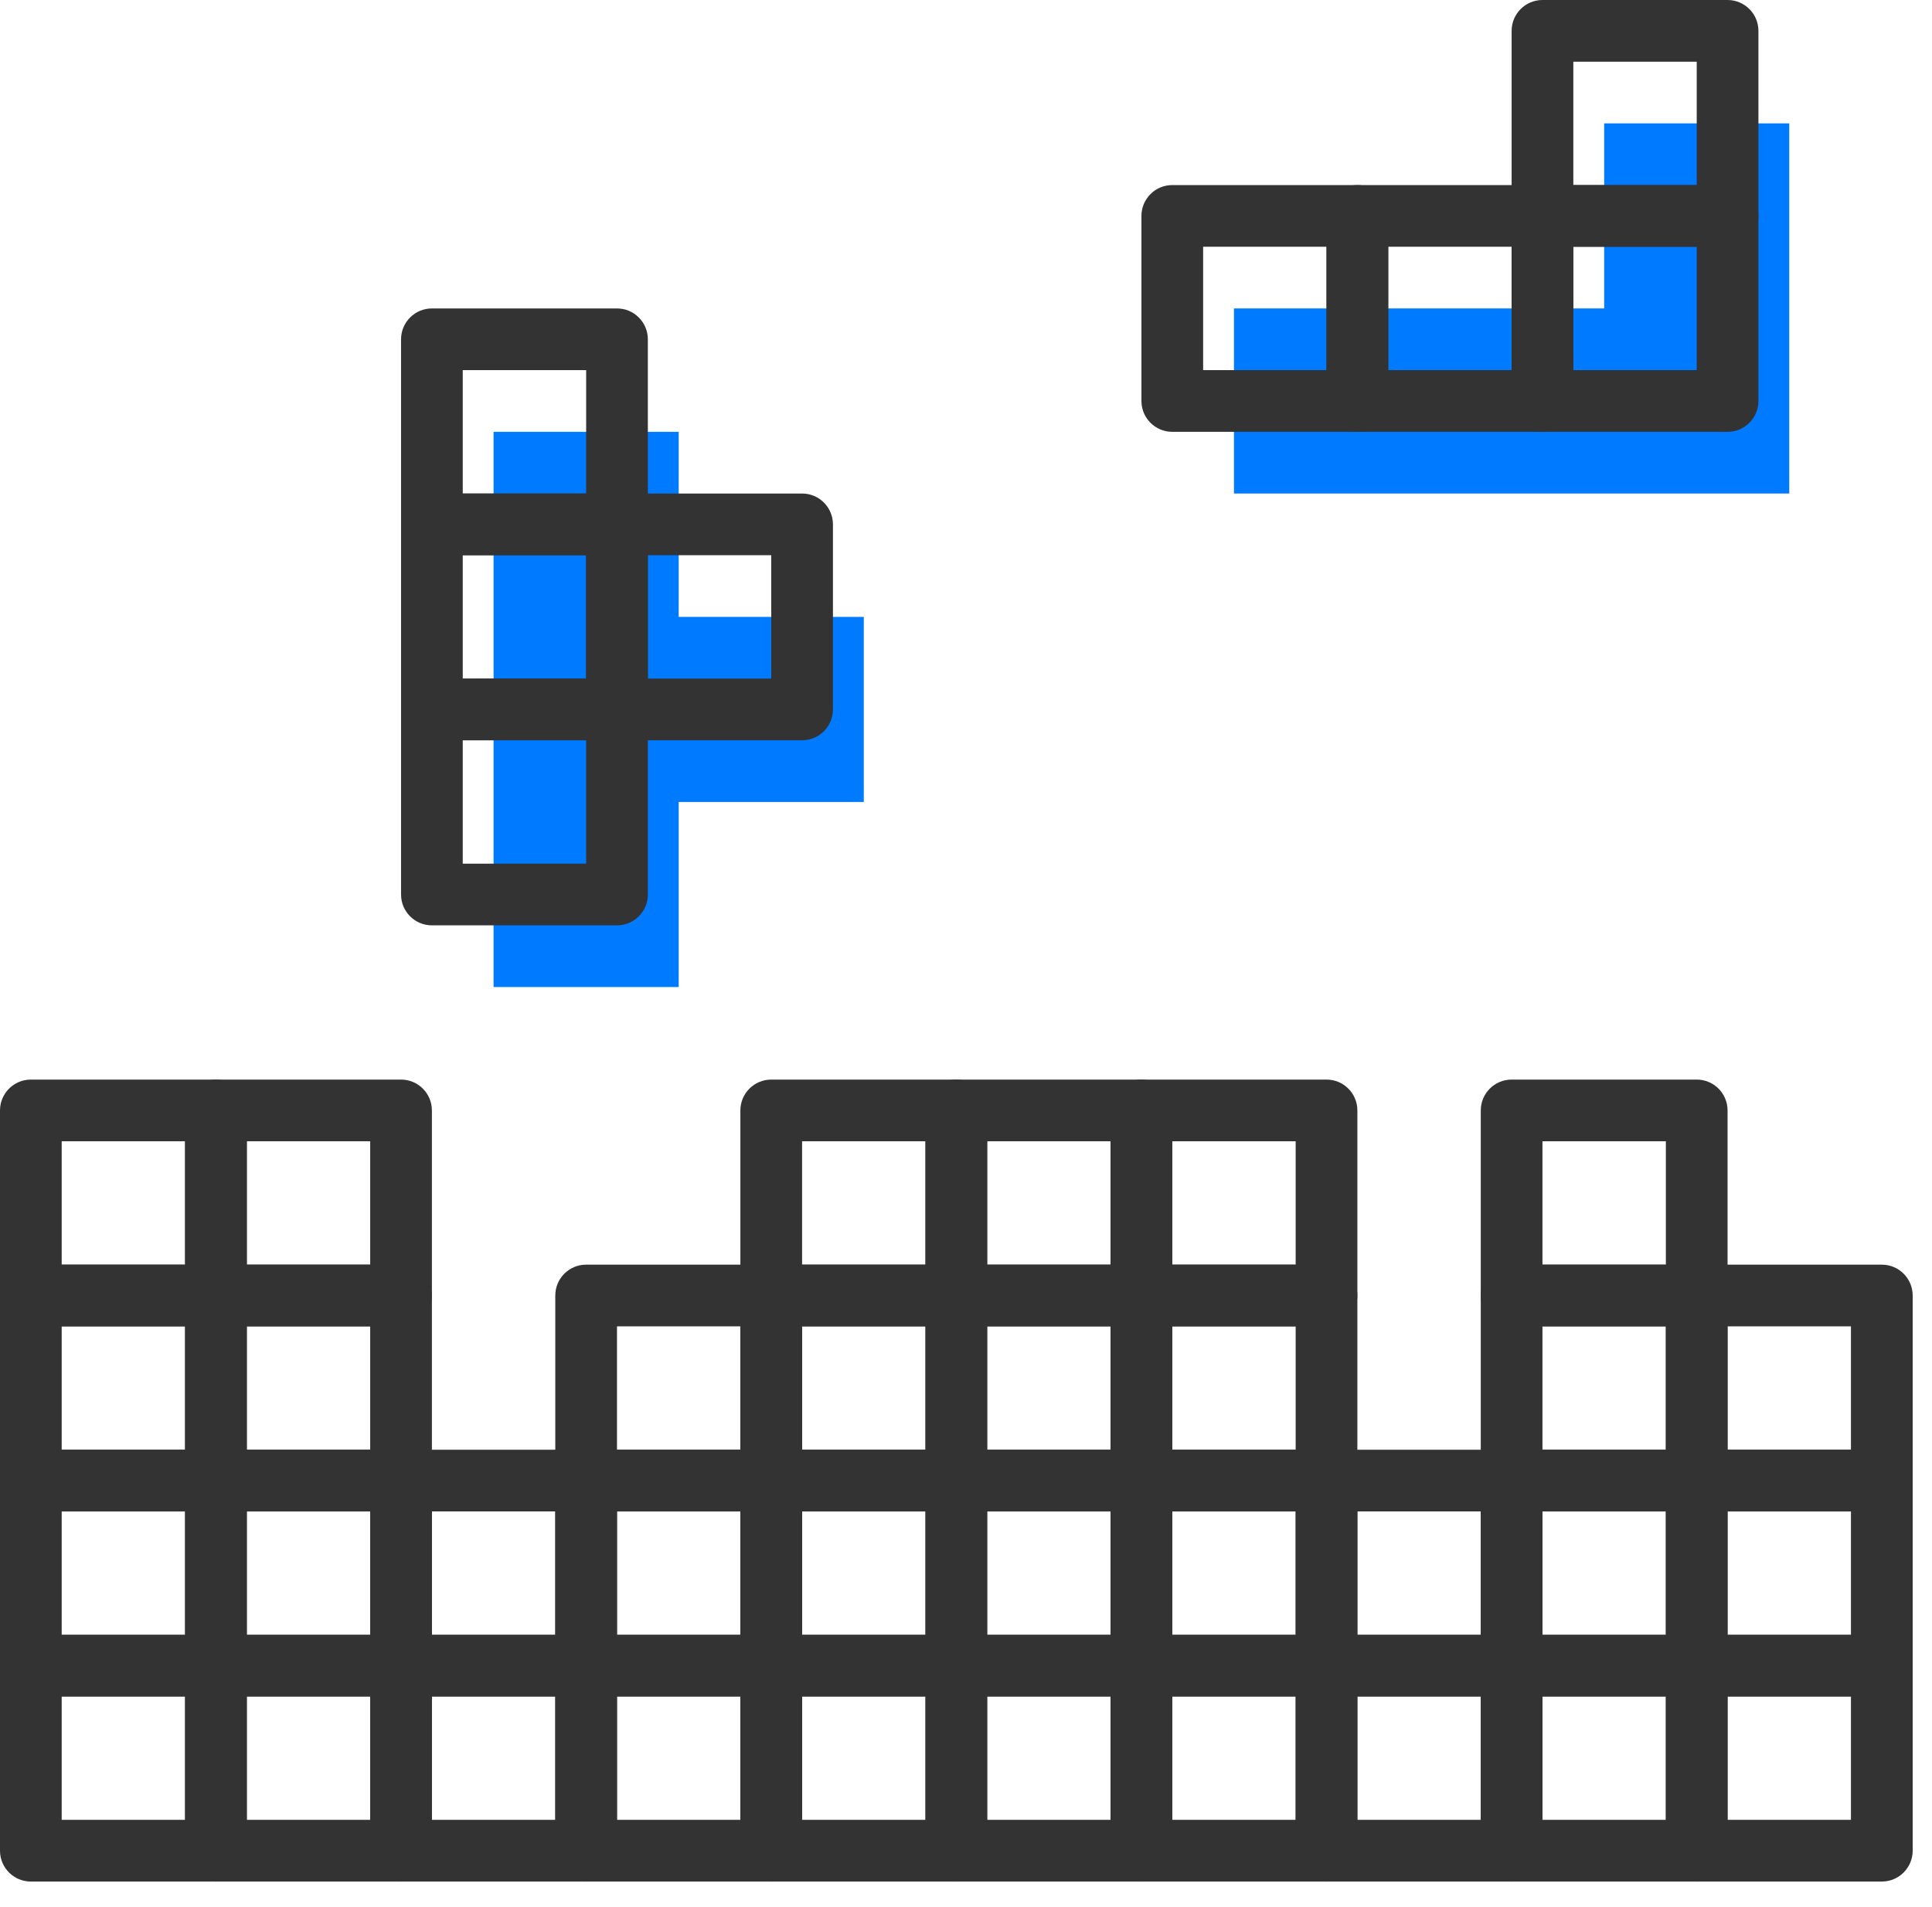 <?xml version="1.0" encoding="UTF-8" standalone="no"?>
<svg width="77px" height="76px" viewBox="0 0 77 76" version="1.1" xmlns="http://www.w3.org/2000/svg" xmlns:xlink="http://www.w3.org/1999/xlink">
    <!-- Generator: Sketch 41.2 (35397) - http://www.bohemiancoding.com/sketch -->
    <title>Slice 1</title>
    <desc>Created with Sketch.</desc>
    <defs></defs>
    <g id="Page-1" stroke="none" stroke-width="1" fill="none" fill-rule="evenodd">
        <g id="entertainment-tetris">
            <g id="Group">
                <path d="M19.672,17.213 L27.049,17.213 L27.049,24.59 L19.672,24.59 L19.672,17.213 Z M27.049,24.59 L34.426,24.59 L34.426,31.967 L27.049,31.967 L27.049,24.59 Z M19.672,24.59 L27.049,24.59 L27.049,31.967 L19.672,31.967 L19.672,24.59 Z M19.672,31.967 L27.049,31.967 L27.049,39.344 L19.672,39.344 L19.672,31.967 Z M49.18,12.295 L56.557,12.295 L56.557,19.672 L49.18,19.672 L49.18,12.295 Z M63.934,4.918 L71.311,4.918 L71.311,12.295 L63.934,12.295 L63.934,4.918 Z M56.557,12.295 L63.934,12.295 L63.934,19.672 L56.557,19.672 L56.557,12.295 Z M63.934,12.295 L71.311,12.295 L71.311,19.672 L63.934,19.672 L63.934,12.295 Z" id="Shape" fill="#007AFF"></path>
                <path d="M8.607,67.623 L1.23,67.623 C0.551,67.623 0,67.072 0,66.393 L0,59.016 C0,58.338 0.551,57.787 1.23,57.787 L8.607,57.787 C9.285,57.787 9.836,58.338 9.836,59.016 L9.836,66.393 C9.836,67.072 9.285,67.623 8.607,67.623 Z M2.459,65.164 L7.377,65.164 L7.377,60.246 L2.459,60.246 L2.459,65.164 Z" id="Shape" fill="#333333"></path>
                <path d="M8.607,60.246 L1.23,60.246 C0.551,60.246 0,59.695 0,59.016 L0,51.639 C0,50.961 0.551,50.41 1.23,50.41 L8.607,50.41 C9.285,50.41 9.836,50.961 9.836,51.639 L9.836,59.016 C9.836,59.695 9.285,60.246 8.607,60.246 Z M2.459,57.787 L7.377,57.787 L7.377,52.869 L2.459,52.869 L2.459,57.787 Z" id="Shape" fill="#333333"></path>
                <path d="M8.607,52.869 L1.23,52.869 C0.551,52.869 0,52.318 0,51.639 L0,44.262 C0,43.584 0.551,43.033 1.23,43.033 L8.607,43.033 C9.285,43.033 9.836,43.584 9.836,44.262 L9.836,51.639 C9.836,52.318 9.285,52.869 8.607,52.869 Z M2.459,50.41 L7.377,50.41 L7.377,45.492 L2.459,45.492 L2.459,50.41 Z M15.984,67.623 L8.607,67.623 C7.928,67.623 7.377,67.072 7.377,66.393 L7.377,59.016 C7.377,58.338 7.928,57.787 8.607,57.787 L15.984,57.787 C16.662,57.787 17.213,58.338 17.213,59.016 L17.213,66.393 C17.213,67.072 16.662,67.623 15.984,67.623 Z M9.836,65.164 L14.754,65.164 L14.754,60.246 L9.836,60.246 L9.836,65.164 Z" id="Shape" fill="#333333"></path>
                <path d="M15.984,60.246 L8.607,60.246 C7.928,60.246 7.377,59.695 7.377,59.016 L7.377,51.639 C7.377,50.961 7.928,50.41 8.607,50.41 L15.984,50.41 C16.662,50.41 17.213,50.961 17.213,51.639 L17.213,59.016 C17.213,59.695 16.662,60.246 15.984,60.246 Z M9.836,57.787 L14.754,57.787 L14.754,52.869 L9.836,52.869 L9.836,57.787 Z" id="Shape" fill="#333333"></path>
                <path d="M15.984,52.869 L8.607,52.869 C7.928,52.869 7.377,52.318 7.377,51.639 L7.377,44.262 C7.377,43.584 7.928,43.033 8.607,43.033 L15.984,43.033 C16.662,43.033 17.213,43.584 17.213,44.262 L17.213,51.639 C17.213,52.318 16.662,52.869 15.984,52.869 Z M9.836,50.41 L14.754,50.41 L14.754,45.492 L9.836,45.492 L9.836,50.41 Z M23.361,67.623 L15.984,67.623 C15.305,67.623 14.754,67.072 14.754,66.393 L14.754,59.016 C14.754,58.338 15.305,57.787 15.984,57.787 L23.361,57.787 C24.039,57.787 24.59,58.338 24.59,59.016 L24.59,66.393 C24.59,67.072 24.039,67.623 23.361,67.623 Z M17.213,65.164 L22.131,65.164 L22.131,60.246 L17.213,60.246 L17.213,65.164 Z" id="Shape" fill="#333333"></path>
                <path d="M30.738,67.623 L23.361,67.623 C22.682,67.623 22.131,67.072 22.131,66.393 L22.131,59.016 C22.131,58.338 22.682,57.787 23.361,57.787 L30.738,57.787 C31.416,57.787 31.967,58.338 31.967,59.016 L31.967,66.393 C31.967,67.072 31.416,67.623 30.738,67.623 Z M24.59,65.164 L29.508,65.164 L29.508,60.246 L24.59,60.246 L24.59,65.164 Z" id="Shape" fill="#333333"></path>
                <path d="M30.738,60.246 L23.361,60.246 C22.682,60.246 22.131,59.695 22.131,59.016 L22.131,51.639 C22.131,50.961 22.682,50.41 23.361,50.41 L30.738,50.41 C31.416,50.41 31.967,50.961 31.967,51.639 L31.967,59.016 C31.967,59.695 31.416,60.246 30.738,60.246 Z M24.59,57.787 L29.508,57.787 L29.508,52.869 L24.59,52.869 L24.59,57.787 Z" id="Shape" fill="#333333"></path>
                <path d="M38.115,67.623 L30.738,67.623 C30.059,67.623 29.508,67.072 29.508,66.393 L29.508,59.016 C29.508,58.338 30.059,57.787 30.738,57.787 L38.115,57.787 C38.793,57.787 39.344,58.338 39.344,59.016 L39.344,66.393 C39.344,67.072 38.793,67.623 38.115,67.623 Z M31.967,65.164 L36.885,65.164 L36.885,60.246 L31.967,60.246 L31.967,65.164 Z" id="Shape" fill="#333333"></path>
                <path d="M38.115,60.246 L30.738,60.246 C30.059,60.246 29.508,59.695 29.508,59.016 L29.508,51.639 C29.508,50.961 30.059,50.41 30.738,50.41 L38.115,50.41 C38.793,50.41 39.344,50.961 39.344,51.639 L39.344,59.016 C39.344,59.695 38.793,60.246 38.115,60.246 Z M31.967,57.787 L36.885,57.787 L36.885,52.869 L31.967,52.869 L31.967,57.787 Z" id="Shape" fill="#333333"></path>
                <path d="M38.115,52.869 L30.738,52.869 C30.059,52.869 29.508,52.318 29.508,51.639 L29.508,44.262 C29.508,43.584 30.059,43.033 30.738,43.033 L38.115,43.033 C38.793,43.033 39.344,43.584 39.344,44.262 L39.344,51.639 C39.344,52.318 38.793,52.869 38.115,52.869 Z M31.967,50.41 L36.885,50.41 L36.885,45.492 L31.967,45.492 L31.967,50.41 Z M45.492,67.623 L38.115,67.623 C37.436,67.623 36.885,67.072 36.885,66.393 L36.885,59.016 C36.885,58.338 37.436,57.787 38.115,57.787 L45.492,57.787 C46.17,57.787 46.721,58.338 46.721,59.016 L46.721,66.393 C46.721,67.072 46.17,67.623 45.492,67.623 Z M39.344,65.164 L44.262,65.164 L44.262,60.246 L39.344,60.246 L39.344,65.164 Z" id="Shape" fill="#333333"></path>
                <path d="M45.492,60.246 L38.115,60.246 C37.436,60.246 36.885,59.695 36.885,59.016 L36.885,51.639 C36.885,50.961 37.436,50.41 38.115,50.41 L45.492,50.41 C46.17,50.41 46.721,50.961 46.721,51.639 L46.721,59.016 C46.721,59.695 46.17,60.246 45.492,60.246 Z M39.344,57.787 L44.262,57.787 L44.262,52.869 L39.344,52.869 L39.344,57.787 Z" id="Shape" fill="#333333"></path>
                <path d="M45.492,52.869 L38.115,52.869 C37.436,52.869 36.885,52.318 36.885,51.639 L36.885,44.262 C36.885,43.584 37.436,43.033 38.115,43.033 L45.492,43.033 C46.17,43.033 46.721,43.584 46.721,44.262 L46.721,51.639 C46.721,52.318 46.17,52.869 45.492,52.869 Z M39.344,50.41 L44.262,50.41 L44.262,45.492 L39.344,45.492 L39.344,50.41 Z M52.869,67.623 L45.492,67.623 C44.813,67.623 44.262,67.072 44.262,66.393 L44.262,59.016 C44.262,58.338 44.813,57.787 45.492,57.787 L52.869,57.787 C53.548,57.787 54.098,58.338 54.098,59.016 L54.098,66.393 C54.098,67.072 53.548,67.623 52.869,67.623 Z M46.721,65.164 L51.639,65.164 L51.639,60.246 L46.721,60.246 L46.721,65.164 Z" id="Shape" fill="#333333"></path>
                <path d="M52.869,60.246 L45.492,60.246 C44.813,60.246 44.262,59.695 44.262,59.016 L44.262,51.639 C44.262,50.961 44.813,50.41 45.492,50.41 L52.869,50.41 C53.548,50.41 54.098,50.961 54.098,51.639 L54.098,59.016 C54.098,59.695 53.548,60.246 52.869,60.246 Z M46.721,57.787 L51.639,57.787 L51.639,52.869 L46.721,52.869 L46.721,57.787 Z" id="Shape" fill="#333333"></path>
                <path d="M52.869,52.869 L45.492,52.869 C44.813,52.869 44.262,52.318 44.262,51.639 L44.262,44.262 C44.262,43.584 44.813,43.033 45.492,43.033 L52.869,43.033 C53.548,43.033 54.098,43.584 54.098,44.262 L54.098,51.639 C54.098,52.318 53.548,52.869 52.869,52.869 Z M46.721,50.41 L51.639,50.41 L51.639,45.492 L46.721,45.492 L46.721,50.41 Z M60.246,67.623 L52.869,67.623 C52.19,67.623 51.639,67.072 51.639,66.393 L51.639,59.016 C51.639,58.338 52.19,57.787 52.869,57.787 L60.246,57.787 C60.925,57.787 61.475,58.338 61.475,59.016 L61.475,66.393 C61.475,67.072 60.925,67.623 60.246,67.623 Z M54.098,65.164 L59.016,65.164 L59.016,60.246 L54.098,60.246 L54.098,65.164 Z" id="Shape" fill="#333333"></path>
                <path d="M67.623,67.623 L60.246,67.623 C59.567,67.623 59.016,67.072 59.016,66.393 L59.016,59.016 C59.016,58.338 59.567,57.787 60.246,57.787 L67.623,57.787 C68.302,57.787 68.852,58.338 68.852,59.016 L68.852,66.393 C68.852,67.072 68.302,67.623 67.623,67.623 Z M61.475,65.164 L66.393,65.164 L66.393,60.246 L61.475,60.246 L61.475,65.164 Z" id="Shape" fill="#333333"></path>
                <path d="M67.623,60.246 L60.246,60.246 C59.567,60.246 59.016,59.695 59.016,59.016 L59.016,51.639 C59.016,50.961 59.567,50.41 60.246,50.41 L67.623,50.41 C68.302,50.41 68.852,50.961 68.852,51.639 L68.852,59.016 C68.852,59.695 68.302,60.246 67.623,60.246 Z M61.475,57.787 L66.393,57.787 L66.393,52.869 L61.475,52.869 L61.475,57.787 Z" id="Shape" fill="#333333"></path>
                <path d="M67.623,52.869 L60.246,52.869 C59.567,52.869 59.016,52.318 59.016,51.639 L59.016,44.262 C59.016,43.584 59.567,43.033 60.246,43.033 L67.623,43.033 C68.302,43.033 68.852,43.584 68.852,44.262 L68.852,51.639 C68.852,52.318 68.302,52.869 67.623,52.869 Z M61.475,50.41 L66.393,50.41 L66.393,45.492 L61.475,45.492 L61.475,50.41 Z M75,67.623 L67.623,67.623 C66.944,67.623 66.393,67.072 66.393,66.393 L66.393,59.016 C66.393,58.338 66.944,57.787 67.623,57.787 L75,57.787 C75.679,57.787 76.23,58.338 76.23,59.016 L76.23,66.393 C76.23,67.072 75.679,67.623 75,67.623 Z M68.852,65.164 L73.77,65.164 L73.77,60.246 L68.852,60.246 L68.852,65.164 Z" id="Shape" fill="#333333"></path>
                <path d="M75,60.246 L67.623,60.246 C66.944,60.246 66.393,59.695 66.393,59.016 L66.393,51.639 C66.393,50.961 66.944,50.41 67.623,50.41 L75,50.41 C75.679,50.41 76.23,50.961 76.23,51.639 L76.23,59.016 C76.23,59.695 75.679,60.246 75,60.246 Z M68.852,57.787 L73.77,57.787 L73.77,52.869 L68.852,52.869 L68.852,57.787 Z M24.59,22.131 L17.213,22.131 C16.534,22.131 15.984,21.58 15.984,20.902 L15.984,13.525 C15.984,12.846 16.534,12.295 17.213,12.295 L24.59,12.295 C25.269,12.295 25.82,12.846 25.82,13.525 L25.82,20.902 C25.82,21.58 25.269,22.131 24.59,22.131 Z M18.443,19.672 L23.361,19.672 L23.361,14.754 L18.443,14.754 L18.443,19.672 Z" id="Shape" fill="#333333"></path>
                <path d="M31.967,29.508 L24.59,29.508 C23.911,29.508 23.361,28.957 23.361,28.279 L23.361,20.902 C23.361,20.223 23.911,19.672 24.59,19.672 L31.967,19.672 C32.646,19.672 33.197,20.223 33.197,20.902 L33.197,28.279 C33.197,28.957 32.646,29.508 31.967,29.508 Z M25.82,27.049 L30.738,27.049 L30.738,22.131 L25.82,22.131 L25.82,27.049 Z" id="Shape" fill="#333333"></path>
                <path d="M24.59,29.508 L17.213,29.508 C16.534,29.508 15.984,28.957 15.984,28.279 L15.984,20.902 C15.984,20.223 16.534,19.672 17.213,19.672 L24.59,19.672 C25.269,19.672 25.82,20.223 25.82,20.902 L25.82,28.279 C25.82,28.957 25.269,29.508 24.59,29.508 Z M18.443,27.049 L23.361,27.049 L23.361,22.131 L18.443,22.131 L18.443,27.049 Z" id="Shape" fill="#333333"></path>
                <path d="M24.59,36.885 L17.213,36.885 C16.534,36.885 15.984,36.334 15.984,35.656 L15.984,28.279 C15.984,27.6 16.534,27.049 17.213,27.049 L24.59,27.049 C25.269,27.049 25.82,27.6 25.82,28.279 L25.82,35.656 C25.82,36.334 25.269,36.885 24.59,36.885 Z M18.443,34.426 L23.361,34.426 L23.361,29.508 L18.443,29.508 L18.443,34.426 Z M54.098,17.213 L46.721,17.213 C46.043,17.213 45.492,16.662 45.492,15.984 L45.492,8.607 C45.492,7.928 46.043,7.377 46.721,7.377 L54.098,7.377 C54.777,7.377 55.328,7.928 55.328,8.607 L55.328,15.984 C55.328,16.662 54.777,17.213 54.098,17.213 Z M47.951,14.754 L52.869,14.754 L52.869,9.836 L47.951,9.836 L47.951,14.754 Z M68.852,9.836 L61.475,9.836 C60.797,9.836 60.246,9.285 60.246,8.607 L60.246,1.23 C60.246,0.551 60.797,0 61.475,0 L68.852,0 C69.531,0 70.082,0.551 70.082,1.23 L70.082,8.607 C70.082,9.285 69.531,9.836 68.852,9.836 Z M62.705,7.377 L67.623,7.377 L67.623,2.459 L62.705,2.459 L62.705,7.377 Z" id="Shape" fill="#333333"></path>
                <path d="M61.475,17.213 L54.098,17.213 C53.42,17.213 52.869,16.662 52.869,15.984 L52.869,8.607 C52.869,7.928 53.42,7.377 54.098,7.377 L61.475,7.377 C62.154,7.377 62.705,7.928 62.705,8.607 L62.705,15.984 C62.705,16.662 62.154,17.213 61.475,17.213 Z M55.328,14.754 L60.246,14.754 L60.246,9.836 L55.328,9.836 L55.328,14.754 Z" id="Shape" fill="#333333"></path>
                <path d="M68.852,17.213 L61.475,17.213 C60.797,17.213 60.246,16.662 60.246,15.984 L60.246,8.607 C60.246,7.928 60.797,7.377 61.475,7.377 L68.852,7.377 C69.531,7.377 70.082,7.928 70.082,8.607 L70.082,15.984 C70.082,16.662 69.531,17.213 68.852,17.213 Z M62.705,14.754 L67.623,14.754 L67.623,9.836 L62.705,9.836 L62.705,14.754 Z M8.607,75 L1.23,75 C0.551,75 0,74.449 0,73.77 L0,66.393 C0,65.715 0.551,65.164 1.23,65.164 L8.607,65.164 C9.285,65.164 9.836,65.715 9.836,66.393 L9.836,73.77 C9.836,74.449 9.285,75 8.607,75 Z M2.459,72.541 L7.377,72.541 L7.377,67.623 L2.459,67.623 L2.459,72.541 Z" id="Shape" fill="#333333"></path>
                <path d="M15.984,75 L8.607,75 C7.928,75 7.377,74.449 7.377,73.77 L7.377,66.393 C7.377,65.715 7.928,65.164 8.607,65.164 L15.984,65.164 C16.662,65.164 17.213,65.715 17.213,66.393 L17.213,73.77 C17.213,74.449 16.662,75 15.984,75 Z M9.836,72.541 L14.754,72.541 L14.754,67.623 L9.836,67.623 L9.836,72.541 Z" id="Shape" fill="#333333"></path>
                <path d="M23.361,75 L15.984,75 C15.305,75 14.754,74.449 14.754,73.77 L14.754,66.393 C14.754,65.715 15.305,65.164 15.984,65.164 L23.361,65.164 C24.039,65.164 24.59,65.715 24.59,66.393 L24.59,73.77 C24.59,74.449 24.039,75 23.361,75 Z M17.213,72.541 L22.131,72.541 L22.131,67.623 L17.213,67.623 L17.213,72.541 Z" id="Shape" fill="#333333"></path>
                <path d="M30.738,75 L23.361,75 C22.682,75 22.131,74.449 22.131,73.77 L22.131,66.393 C22.131,65.715 22.682,65.164 23.361,65.164 L30.738,65.164 C31.416,65.164 31.967,65.715 31.967,66.393 L31.967,73.77 C31.967,74.449 31.416,75 30.738,75 Z M24.59,72.541 L29.508,72.541 L29.508,67.623 L24.59,67.623 L24.59,72.541 Z" id="Shape" fill="#333333"></path>
                <path d="M38.115,75 L30.738,75 C30.059,75 29.508,74.449 29.508,73.77 L29.508,66.393 C29.508,65.715 30.059,65.164 30.738,65.164 L38.115,65.164 C38.793,65.164 39.344,65.715 39.344,66.393 L39.344,73.77 C39.344,74.449 38.793,75 38.115,75 Z M31.967,72.541 L36.885,72.541 L36.885,67.623 L31.967,67.623 L31.967,72.541 Z" id="Shape" fill="#333333"></path>
                <path d="M45.492,75 L38.115,75 C37.436,75 36.885,74.449 36.885,73.77 L36.885,66.393 C36.885,65.715 37.436,65.164 38.115,65.164 L45.492,65.164 C46.17,65.164 46.721,65.715 46.721,66.393 L46.721,73.77 C46.721,74.449 46.17,75 45.492,75 Z M39.344,72.541 L44.262,72.541 L44.262,67.623 L39.344,67.623 L39.344,72.541 Z" id="Shape" fill="#333333"></path>
                <path d="M52.869,75 L45.492,75 C44.813,75 44.262,74.449 44.262,73.77 L44.262,66.393 C44.262,65.715 44.813,65.164 45.492,65.164 L52.869,65.164 C53.548,65.164 54.098,65.715 54.098,66.393 L54.098,73.77 C54.098,74.449 53.548,75 52.869,75 Z M46.721,72.541 L51.639,72.541 L51.639,67.623 L46.721,67.623 L46.721,72.541 Z" id="Shape" fill="#333333"></path>
                <path d="M60.246,75 L52.869,75 C52.19,75 51.639,74.449 51.639,73.77 L51.639,66.393 C51.639,65.715 52.19,65.164 52.869,65.164 L60.246,65.164 C60.925,65.164 61.475,65.715 61.475,66.393 L61.475,73.77 C61.475,74.449 60.925,75 60.246,75 Z M54.098,72.541 L59.016,72.541 L59.016,67.623 L54.098,67.623 L54.098,72.541 Z" id="Shape" fill="#333333"></path>
                <path d="M67.623,75 L60.246,75 C59.567,75 59.016,74.449 59.016,73.77 L59.016,66.393 C59.016,65.715 59.567,65.164 60.246,65.164 L67.623,65.164 C68.302,65.164 68.852,65.715 68.852,66.393 L68.852,73.77 C68.852,74.449 68.302,75 67.623,75 Z M61.475,72.541 L66.393,72.541 L66.393,67.623 L61.475,67.623 L61.475,72.541 Z" id="Shape" fill="#333333"></path>
                <path d="M75,75 L67.623,75 C66.944,75 66.393,74.449 66.393,73.77 L66.393,66.393 C66.393,65.715 66.944,65.164 67.623,65.164 L75,65.164 C75.679,65.164 76.23,65.715 76.23,66.393 L76.23,73.77 C76.23,74.449 75.679,75 75,75 Z M68.852,72.541 L73.77,72.541 L73.77,67.623 L68.852,67.623 L68.852,72.541 Z" id="Shape" fill="#333333"></path>
            </g>
        </g>
    </g>
</svg>